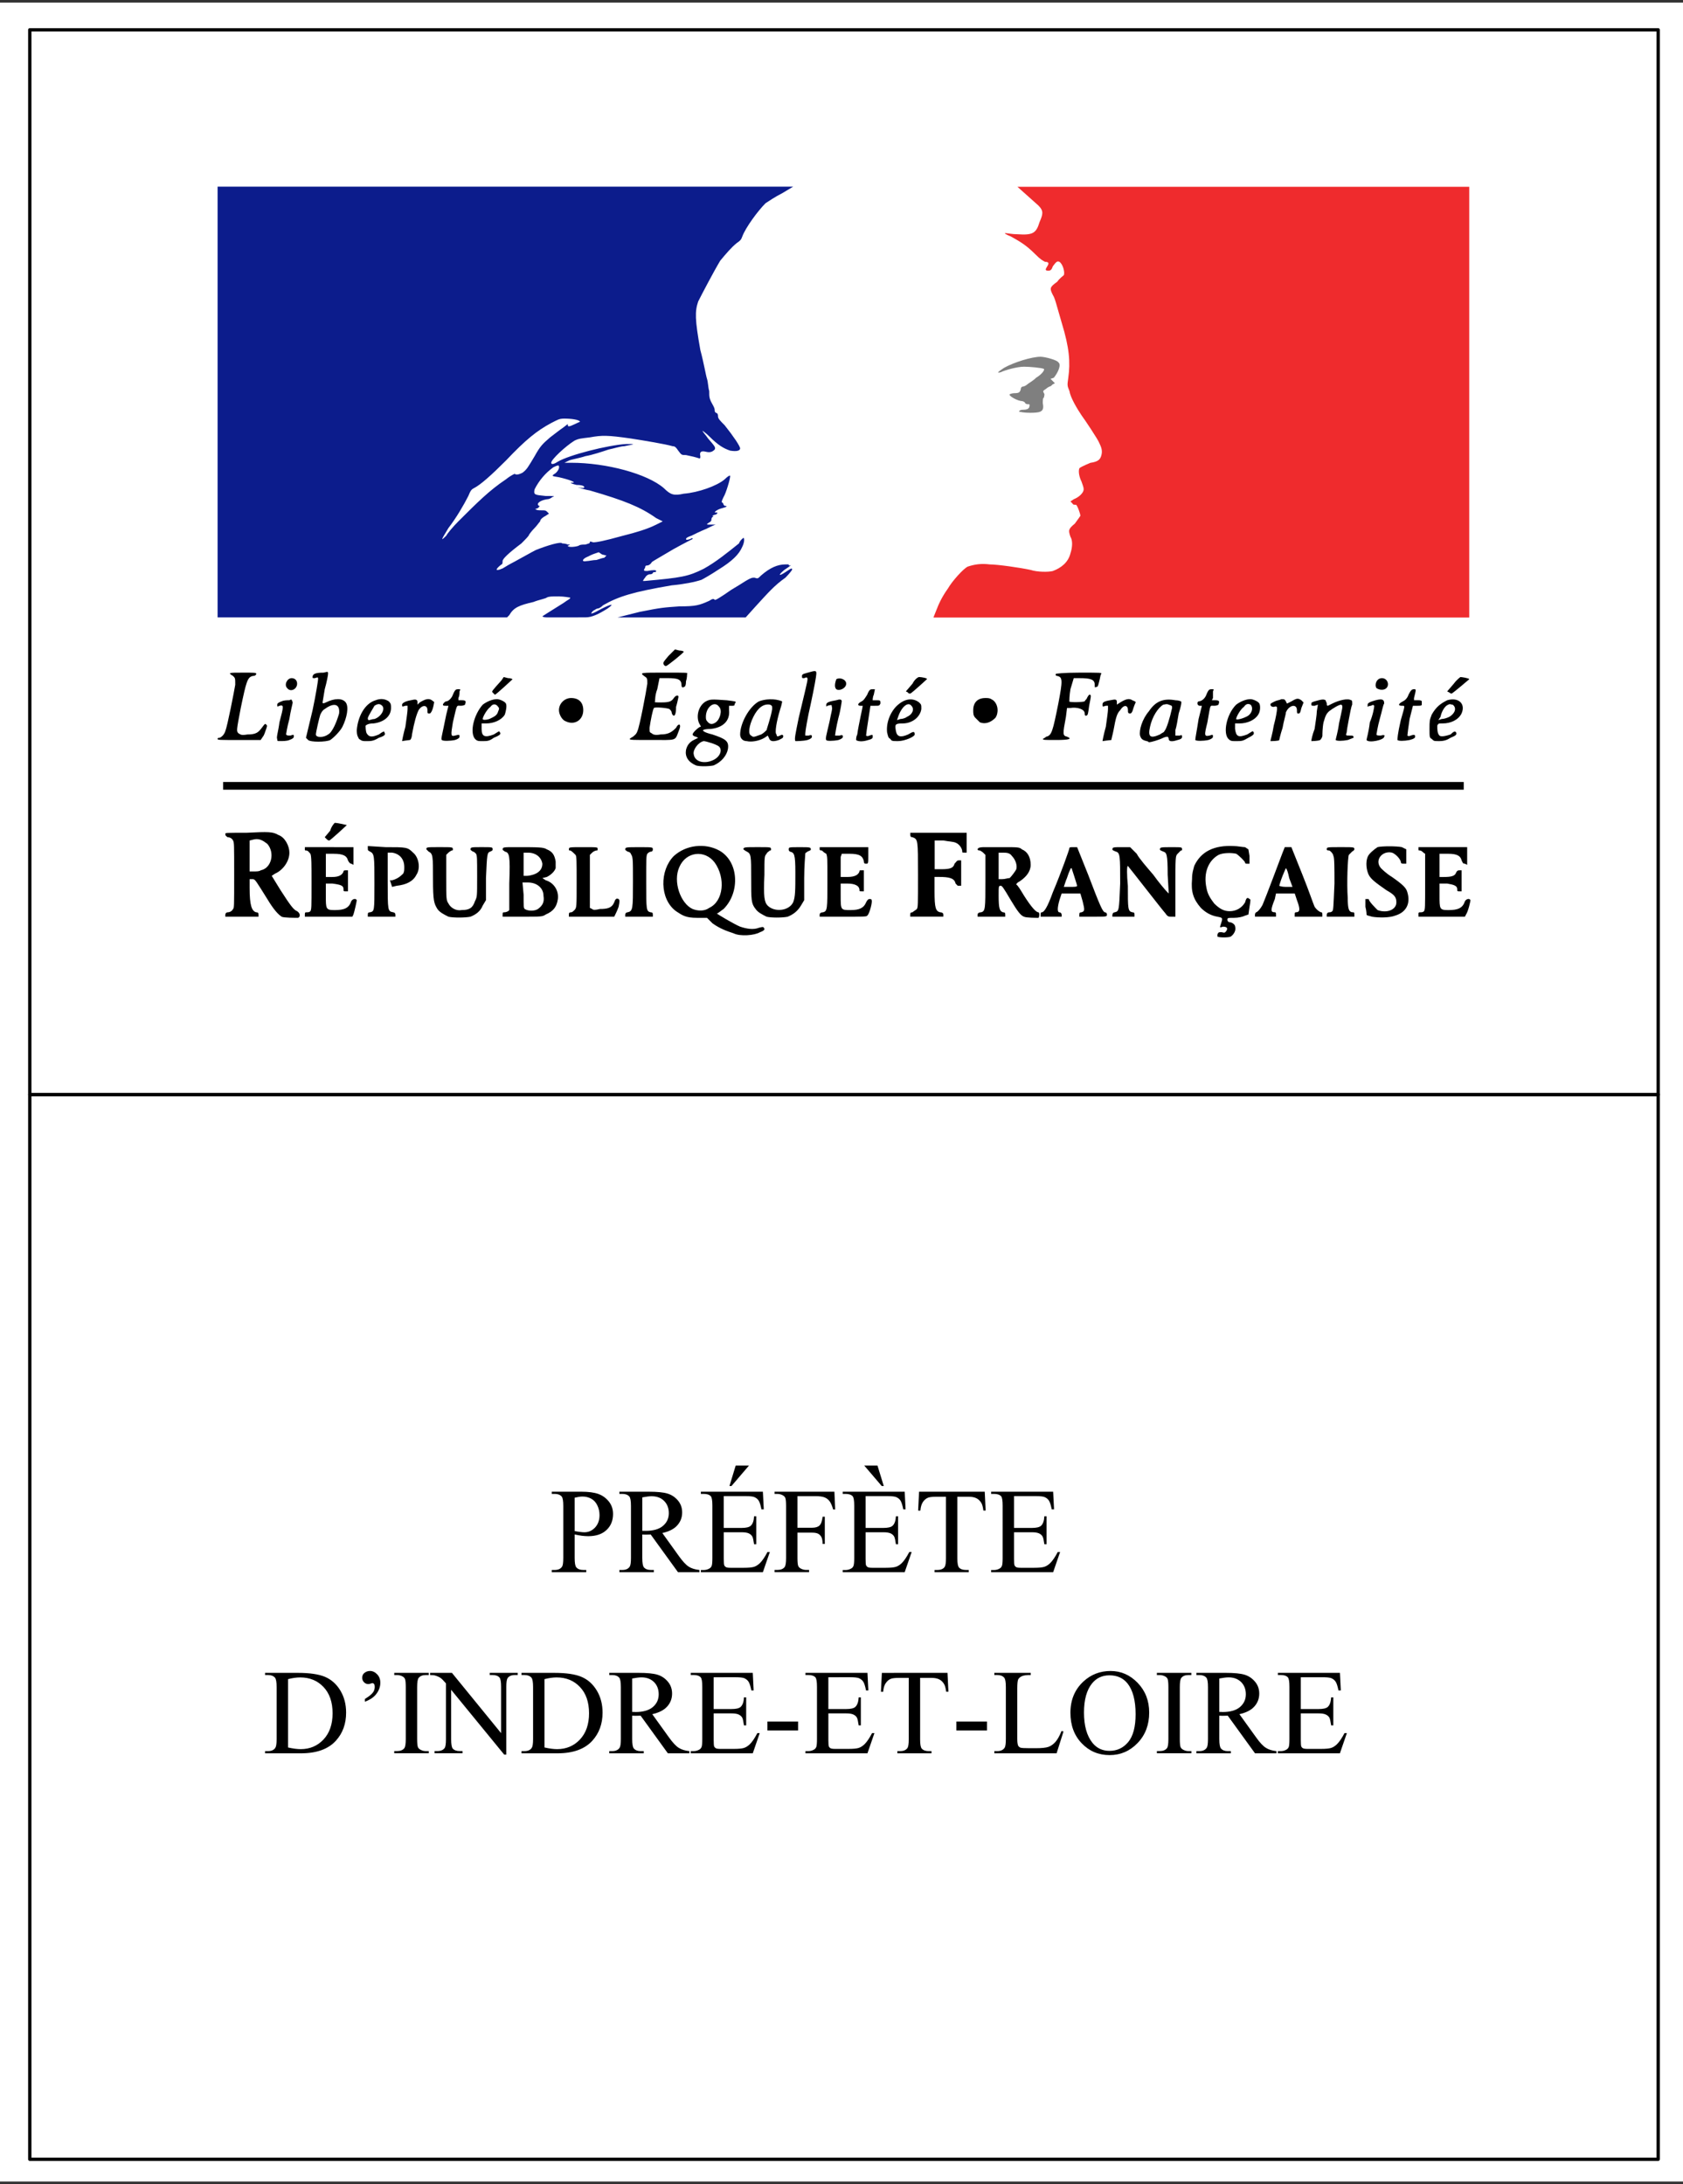 <?xml version="1.0" encoding="utf-8"?>
<!-- Generator: Adobe Illustrator 15.1.0, SVG Export Plug-In . SVG Version: 6.00 Build 0)  -->
<!DOCTYPE svg PUBLIC "-//W3C//DTD SVG 1.1//EN" "http://www.w3.org/Graphics/SVG/1.1/DTD/svg11.dtd">
<svg xmlns="http://www.w3.org/2000/svg" version="1.1" width="104" height="135"><rect width="100%" height="100%" fill="#333333" stroke="none"/><svg xmlns:xlink="http://www.w3.org/1999/xlink" version="1.1" id="Calque_1" x="0" y="0" width="104" height="135" viewBox="37.5 3 84.75 109.75" enable-background="new 37.5 3 84.75 109.75" xml:space="preserve">
<rect x="37.5" y="3" fill="#FFFFFF" width="84.75" height="109.75"/>
<g>
	<g>
		<g>
			<g>
				<g>
					<polygon fill="none" stroke="#000000" stroke-width="0.167" stroke-linejoin="round" stroke-miterlimit="10" points="       80,111.629 39,111.629 39,58 121,58 121,111.629      "/>
					<polygon fill="#FFFFFF" points="80,58 39,58 39,4.371 121,4.371 121,58      "/>
					<polygon fill="none" stroke="#000000" stroke-width="0.167" stroke-linejoin="round" stroke-miterlimit="10" points="80,58        39,58 39,4.371 121,4.371 121,58      "/>
					<path d="M70.932,36.359c-0.055-0.111-0.055-0.111,0.223-0.445l0.334-0.333l0.222,0.055c0.167,0,0.223,0.056,0.223,0.056       c0,0.055-0.834,0.723-0.89,0.723S70.988,36.415,70.932,36.359z M106.814,37.528c-0.111-0.167,0-0.501,0.276-0.501       c0.277,0,0.392,0.334,0.224,0.501C107.203,37.639,106.98,37.639,106.814,37.528z M79.611,37.583       c-0.111-0.111-0.056-0.333,0-0.5c0.167-0.111,0.5,0,0.5,0.223C80.111,37.529,79.777,37.694,79.611,37.583z M51.961,37.528       c-0.167-0.167,0-0.501,0.223-0.501c0.167,0,0.278,0.111,0.278,0.278C52.462,37.583,52.128,37.75,51.961,37.528z M110.486,37.75       l-0.111-0.056l0.334-0.389c0.166-0.223,0.334-0.334,0.334-0.334c0.055,0,0.443,0.056,0.443,0.111c0,0-0.777,0.667-0.889,0.723       C110.598,37.806,110.541,37.806,110.486,37.75z M83.227,37.75l-0.11-0.056l0.334-0.389c0.11-0.223,0.276-0.334,0.334-0.334       c0.11,0,0.444,0.056,0.389,0.111c0,0-0.723,0.667-0.834,0.723C83.338,37.806,83.227,37.806,83.227,37.75z M62.309,37.75       c-0.056-0.056-0.056-0.056,0.444-0.612l0.112-0.167l0.223,0.056c0.167,0,0.222,0.056,0.222,0.056s-0.834,0.779-0.89,0.779       C62.42,37.861,62.365,37.806,62.309,37.75z M86.843,39.252c-0.056-0.055-0.168-0.167-0.223-0.222       c-0.112-0.112-0.112-0.223-0.112-0.39c0-0.39,0.223-0.612,0.613-0.612c0.166,0,0.223,0,0.389,0.111       c0.278,0.222,0.278,0.667,0.111,0.89C87.398,39.252,87.121,39.363,86.843,39.252z M65.981,39.197       c-0.167-0.056-0.334-0.334-0.334-0.557c0-0.333,0.278-0.612,0.613-0.612c0.389,0,0.611,0.222,0.611,0.612       C66.871,39.141,66.426,39.419,65.981,39.197z M90.014,40.087c0,0,0.111-0.056,0.168-0.111c0.277-0.056,0.332-0.279,0.611-1.669       c0.223-1.168,0.223-1.335-0.057-1.391c-0.057,0-0.111-0.056-0.057-0.111c0,0,0.334-0.056,1.17-0.056       c1.111,0,1.111,0,1.111,0.056c-0.057,0.055-0.057,0.222-0.109,0.389c-0.058,0.223-0.058,0.278-0.168,0.278       c-0.056,0.056-0.056,0-0.056-0.111c0-0.278-0.224-0.334-0.778-0.334H91.57l-0.166,0.556c-0.055,0.334-0.055,0.557-0.055,0.612       c-0.058,0.055,0.61,0.055,0.776,0c0-0.056,0.11-0.111,0.11-0.167c0.058-0.111,0.111-0.167,0.111-0.167c0.111,0,0.111,0,0,0.557       c-0.055,0.389-0.055,0.5-0.166,0.5c-0.057,0-0.057-0.055-0.057-0.111c0-0.223-0.389-0.334-0.723-0.278h-0.168l-0.055,0.445       c-0.168,0.89-0.168,0.945,0.055,1.001c0.279,0.111,0.113,0.167-0.557,0.167C90.125,40.143,90.014,40.143,90.014,40.087z        M69.208,40.087c0,0,0.056-0.056,0.167-0.111c0.055-0.056,0.167-0.111,0.222-0.279c0.111-0.222,0.445-2.002,0.5-2.392       c0-0.278,0-0.278-0.167-0.39c-0.223-0.167-0.167-0.167,1.057-0.167c1.112,0,1.168,0,1.112,0.056c0,0.055,0,0.222-0.056,0.389       c0,0.223-0.056,0.278-0.111,0.278c-0.055,0.056-0.111,0-0.111-0.055c0-0.334-0.167-0.39-0.723-0.39H70.71l-0.112,0.556       c-0.111,0.278-0.111,0.557-0.111,0.612c-0.056,0.055,0,0.055,0.333,0.055c0.39,0,0.501-0.055,0.612-0.222       c0.111-0.167,0.278-0.167,0.222,0c0,0-0.055,0.278-0.11,0.445c0,0.334-0.056,0.445-0.111,0.445       c-0.056,0-0.111-0.111-0.111-0.167c0-0.055-0.055-0.111-0.111-0.167c-0.111-0.056-0.723-0.111-0.779-0.056       c-0.056,0.056-0.167,0.612-0.223,1.001c0,0.223,0,0.223,0.111,0.278c0.055,0.056,0.167,0.111,0.445,0.056       c0.39,0,0.557-0.111,0.779-0.334c0.056-0.111,0.11-0.167,0.167-0.167c0.056,0.056,0.056,0.112-0.056,0.39       c-0.166,0.445-0.11,0.39-1.334,0.39C69.375,40.143,69.208,40.143,69.208,40.087z M48.457,40.087       c0-0.056,0.056-0.056,0.111-0.056c0.111-0.056,0.223-0.167,0.278-0.334c0.111-0.278,0.445-2.002,0.5-2.336       c0-0.334,0-0.334-0.111-0.445c-0.278-0.167-0.222-0.167,0.501-0.167c0.556,0,0.667,0,0.667,0.056       c0,0.055-0.056,0.111-0.167,0.111c-0.278,0.056-0.333,0.278-0.612,1.613c-0.223,1.168-0.223,1.168-0.111,1.279       c0.111,0.056,0.111,0.111,0.445,0.056c0.445,0,0.556-0.111,0.724-0.334c0.167-0.223,0.167-0.223,0.222-0.167       c0.056,0.056,0.056,0.056,0,0.223c-0.055,0.167-0.111,0.333-0.167,0.39l-0.111,0.167H49.57       C48.512,40.143,48.457,40.143,48.457,40.087z M110.486,38.974c0.277-0.167,0.389-0.445,0.166-0.612       c-0.111,0-0.111-0.055-0.223,0c-0.166,0.056-0.334,0.334-0.39,0.612l-0.11,0.167l0.166-0.056       C110.209,39.085,110.375,39.03,110.486,38.974z M109.596,40.087c-0.111-0.056-0.111-0.111-0.111-0.501       c0-0.389,0-0.445,0.111-0.723c0.223-0.39,0.445-0.556,0.779-0.723c0.557-0.167,0.945,0.167,0.723,0.667       c-0.166,0.333-0.557,0.5-0.945,0.5c-0.223,0-0.223,0-0.278,0.111c0,0.167,0,0.389,0.11,0.5       c0.058,0.056,0.226,0.056,0.558-0.055c0.168-0.167,0.224-0.167,0.278-0.111c0.056,0.111,0,0.167-0.278,0.278       c-0.166,0.111-0.332,0.167-0.558,0.167C109.707,40.198,109.707,40.198,109.596,40.087z M107.871,40.143       c0-0.056,0-0.278,0.168-1.002c0.223-0.779,0.223-0.723,0.055-0.723c-0.223,0-0.168-0.111,0.055-0.223       c0.113-0.056,0.224-0.167,0.279-0.334c0.111-0.222,0.166-0.278,0.277-0.278s0.111,0,0,0.445v0.111h0.223       c0.168,0,0.168,0.056,0.168,0.056c0,0.055,0,0.111,0,0.167c0,0.056-0.111,0.056-0.223,0.056h-0.223l-0.168,0.667       c-0.056,0.39-0.111,0.779-0.111,0.834c0,0,0.057,0.056,0.168,0c0.166-0.055,0.223-0.055,0.223,0.056       c0,0.056-0.057,0.111-0.279,0.167C108.205,40.198,107.926,40.198,107.871,40.143z M106.314,40.143       c0-0.056,0.108-0.39,0.166-0.891c0.166-0.389,0.223-0.779,0.223-0.834c-0.057-0.056-0.057-0.056-0.166,0       c-0.113,0-0.168,0.055-0.168,0.055s0-0.055,0-0.111c0-0.055,0.055-0.111,0.223-0.167c0.5-0.167,0.611-0.111,0.611,0.111       c-0.055,0.055-0.111,0.39-0.223,0.778c-0.109,0.39-0.166,0.779-0.166,0.779c0,0.055,0.11,0.055,0.223,0.055       c0.166-0.055,0.223,0,0.166,0.056C107.203,40.143,106.424,40.309,106.314,40.143z M103.533,40.198       c0-0.055,0.055-0.333,0.166-0.612c0.055-0.389,0.111-0.723,0.111-0.89l0.055-0.334l-0.166,0.056c-0.111,0-0.166,0-0.166-0.056       c0-0.111,0-0.111,0.166-0.167c0.389-0.111,0.445-0.111,0.555-0.056c0,0.056,0.057,0.111,0.057,0.167       c0,0.055,0,0.111,0.058,0.111c0,0,0.108-0.056,0.223-0.111c0.334-0.167,0.777-0.278,0.945-0.167       c0.055,0,0.055,0.056,0.055,0.222c-0.055,0.111-0.11,0.445-0.166,0.723c-0.057,0.278-0.11,0.612-0.11,0.668       c-0.058,0.167-0.058,0.167,0.166,0.167c0.11,0,0.168,0,0.168,0.056c0.055,0.056,0,0.056-0.279,0.167       c-0.277,0.055-0.557,0.055-0.611,0c0-0.056,0.111-0.39,0.168-0.835c0.166-0.779,0.223-0.89,0.109-0.946       c-0.109,0-0.389,0.167-0.611,0.334c-0.111,0.111-0.168,0.167-0.277,0.556c-0.057,0.278-0.057,0.612-0.057,0.667       c0,0.112-0.111,0.223-0.111,0.223C103.865,40.198,103.533,40.198,103.533,40.198z M101.475,40.198       c0-0.055,0.109-0.39,0.166-0.779c0.111-0.389,0.166-0.779,0.166-0.834c0-0.111,0-0.167-0.166-0.111       c-0.111,0-0.166-0.055-0.166-0.111c0-0.055,0-0.055,0.221-0.167c0.111-0.056,0.224-0.056,0.334-0.111       c0.169,0,0.169,0,0.279,0.223c0,0,0.111-0.056,0.221-0.111c0.279-0.167,0.337-0.167,0.503-0.056l0.11,0.111l-0.11,0.278       c-0.056,0.223-0.056,0.278-0.166,0.278c-0.058,0-0.058-0.056-0.058-0.167c0-0.333-0.389-0.278-0.557,0.111       c0,0.111-0.111,0.445-0.166,0.779c-0.111,0.334-0.168,0.612-0.168,0.612C101.918,40.198,101.475,40.198,101.475,40.198z        M100.25,38.974c0.277-0.111,0.389-0.445,0.223-0.612c-0.111-0.055-0.223-0.055-0.334,0.111       c-0.166,0.111-0.39,0.501-0.39,0.612C99.749,39.141,100.027,39.085,100.25,38.974z M99.359,40.087       c-0.277-0.279-0.111-1.224,0.39-1.725c0.224-0.167,0.501-0.278,0.724-0.278c0.111,0,0.389,0.111,0.445,0.223       c0.055,0.111,0.055,0.39-0.057,0.556c-0.168,0.278-0.557,0.445-0.945,0.445h-0.223v0.278c0.056,0.39,0.166,0.445,0.611,0.278       c0.168-0.111,0.278-0.167,0.278-0.167c0.056,0.056,0.056,0.056,0.056,0.111c0,0.056-0.056,0.111-0.277,0.223       c-0.279,0.167-0.334,0.167-0.612,0.167C99.525,40.198,99.471,40.198,99.359,40.087z M97.691,40.143       c0-0.111,0.055-0.334,0.166-1.058l0.166-0.667h-0.109c-0.113,0-0.168-0.167-0.057-0.223c0.166,0,0.334-0.167,0.391-0.334       c0.109-0.278,0.166-0.278,0.277-0.278c0.109,0,0.109,0,0.056,0.111c0,0.111,0,0.223,0,0.334l-0.056,0.111h0.166       c0.223,0,0.223,0.056,0.168,0.222c0,0-0.057,0.056-0.225,0.056c-0.222,0-0.167-0.111-0.333,0.834       c-0.166,0.667-0.166,0.724,0.111,0.667c0.167-0.055,0.167-0.055,0.167,0.056c0,0.056-0.057,0.111-0.225,0.167       C98.08,40.198,97.746,40.198,97.691,40.143z M93.018,40.198c0,0,0.056-0.333,0.168-0.723c0.056-0.39,0.109-0.779,0.109-0.891       v-0.167h-0.109c-0.168,0.055-0.168,0.055-0.168-0.056c0-0.111,0.056-0.167,0.391-0.222c0.277-0.056,0.333-0.056,0.333,0.111       v0.111l0.168-0.111c0.276-0.167,0.444-0.222,0.61-0.111c0.111,0.056,0.168,0.056,0.168,0.111c0,0-0.057,0.111-0.111,0.278       c-0.057,0.223-0.112,0.278-0.167,0.278c-0.111,0-0.111-0.056-0.111-0.167c0-0.278-0.222-0.278-0.389,0       c-0.168,0.167-0.224,0.39-0.335,1.001c-0.055,0.278-0.11,0.445-0.11,0.501C93.407,40.143,93.018,40.198,93.018,40.198z        M83.17,38.974c0.279-0.111,0.391-0.39,0.225-0.556c-0.168-0.223-0.502,0.055-0.668,0.556l-0.057,0.167l0.168-0.056       C82.948,39.085,83.115,39.03,83.17,38.974z M82.336,40.087c-0.111-0.056-0.111-0.111-0.166-0.334       c-0.056-0.556,0.223-1.113,0.557-1.391c0.39-0.333,0.778-0.333,1.058-0.111c0.11,0.111,0.11,0.111,0.11,0.334       c-0.057,0.39-0.444,0.723-0.945,0.723c-0.391,0-0.391,0.056-0.334,0.389c0.056,0.279,0.224,0.334,0.611,0.167       c0.278-0.167,0.334-0.167,0.334,0c0,0.111-0.502,0.333-0.834,0.333C82.447,40.198,82.393,40.198,82.336,40.087z M80.611,40.143       c0-0.056,0-0.167,0.057-0.278c0.057-0.445,0.277-1.391,0.277-1.446c0,0-0.055,0-0.11,0c-0.167,0-0.167-0.111,0.056-0.223       c0.112-0.056,0.168-0.167,0.278-0.334c0.11-0.278,0.166-0.278,0.278-0.278h0.111l-0.057,0.278       c-0.057,0.111-0.057,0.278-0.057,0.278s0.057,0,0.168,0c0.223,0,0.223,0,0.223,0.167c-0.057,0.111-0.057,0.111-0.277,0.111       h-0.225l-0.111,0.723c-0.055,0.334-0.109,0.724-0.109,0.779c0,0,0.056,0.056,0.166,0c0.168-0.055,0.168-0.055,0.168,0.056       c0,0.056,0,0.111-0.225,0.167C80.891,40.254,80.667,40.198,80.611,40.143z M79.109,40.143c-0.055-0.056,0-0.223,0.167-0.946       c0.056-0.334,0.167-0.668,0.111-0.724c0-0.111,0-0.111-0.223-0.055c-0.056,0.055-0.056,0.055-0.056-0.056       c0-0.111,0.167-0.167,0.501-0.222c0.167-0.056,0.278-0.056,0.278,0.056c0,0-0.056,0.445-0.167,0.834       c-0.11,0.445-0.167,0.834-0.167,0.89c0.056,0,0.111,0,0.223,0c0.167-0.055,0.167,0,0.167,0.056s-0.056,0.111-0.223,0.167       C79.443,40.198,79.109,40.198,79.109,40.143z M77.552,40.198c-0.056-0.111,0-0.333,0.167-1.168       c0.279-1.168,0.445-1.836,0.445-1.947s-0.056-0.111-0.167-0.056c-0.112,0-0.112,0-0.112-0.111s0.112-0.111,0.501-0.223       c0.222-0.055,0.222,0,0.222,0.112c0,0.111-0.111,0.723-0.278,1.502c-0.167,0.723-0.278,1.39-0.278,1.501v0.111h0.167       c0.167-0.055,0.167,0,0.167,0.056s-0.056,0.111-0.223,0.167C77.941,40.198,77.607,40.198,77.552,40.198z M62.142,39.085       c0.223-0.111,0.39-0.167,0.445-0.389c0.056-0.112,0.056-0.167,0-0.223c-0.111-0.167-0.278-0.167-0.39,0       c-0.167,0.111-0.389,0.501-0.389,0.612C61.809,39.141,61.975,39.141,62.142,39.085z M61.419,40.087       c-0.278-0.334-0.056-1.224,0.39-1.725c0.222-0.167,0.5-0.278,0.723-0.278c0.111,0,0.389,0.111,0.445,0.223       c0.056,0.112,0,0.39-0.056,0.556c-0.167,0.278-0.556,0.445-0.946,0.445h-0.223v0.278c0,0.39,0.167,0.445,0.612,0.278       c0.167-0.111,0.278-0.167,0.278-0.167c0,0.056,0.055,0.056,0.055,0.111c0,0.056-0.055,0.111-0.333,0.223       c-0.223,0.167-0.334,0.167-0.556,0.167C61.585,40.198,61.53,40.198,61.419,40.087z M59.75,40.143       c-0.056-0.056,0-0.167,0.222-1.28l0.111-0.445h-0.111c-0.11,0-0.167,0-0.167-0.056c0-0.055,0.111-0.167,0.167-0.167       c0.111,0,0.278-0.167,0.334-0.334c0.112-0.278,0.167-0.278,0.278-0.278s0.111,0,0.056,0.111c0,0.111,0,0.223-0.056,0.334v0.111       h0.167c0.222,0,0.222,0.056,0.167,0.222c0,0-0.056,0.056-0.222,0.056c-0.223,0-0.167-0.111-0.39,0.834       c-0.111,0.667-0.111,0.724,0.112,0.667c0.222-0.055,0.222-0.055,0.222,0.056c0,0.056-0.056,0.111-0.222,0.167       C60.14,40.198,59.805,40.198,59.75,40.143z M57.747,40.198c0,0,0.056-0.333,0.167-0.723c0.055-0.39,0.11-0.779,0.11-0.891       v-0.167h-0.11c-0.167,0.055-0.167,0.055-0.167-0.056c0-0.055,0.111-0.167,0.445-0.222c0.223-0.056,0.333-0.056,0.333,0.111       v0.111l0.111-0.111c0.278-0.167,0.445-0.222,0.612-0.111c0.056,0.056,0.167,0.111,0.111,0.111       c-0.055,0.39-0.167,0.557-0.223,0.557c-0.111,0-0.111,0-0.111-0.167c0-0.278-0.278-0.278-0.446,0       c-0.11,0.223-0.222,0.612-0.333,1.224c0,0.111-0.055,0.278-0.111,0.278C58.081,40.143,57.747,40.198,57.747,40.198z        M56.356,39.085c0.334-0.111,0.557-0.5,0.39-0.667c-0.111-0.111-0.222-0.111-0.39,0c-0.055,0.111-0.278,0.445-0.333,0.612       c0,0.055,0,0.111,0.055,0.111C56.134,39.141,56.245,39.085,56.356,39.085z M55.578,40.087       c-0.056-0.111-0.112-0.167-0.112-0.445c0.056-0.667,0.39-1.335,0.946-1.502c0.278-0.111,0.5-0.056,0.667,0.056       c0.111,0.111,0.111,0.167,0.111,0.333c0,0.445-0.389,0.723-0.89,0.779c-0.223,0-0.333,0.056-0.39,0.111       c0,0.056,0,0.278,0.056,0.389c0.11,0.167,0.222,0.223,0.612,0.056c0.222-0.167,0.278-0.167,0.278-0.111       c0.056,0.111,0.056,0.167-0.278,0.278c-0.278,0.167-0.39,0.167-0.612,0.167C55.744,40.198,55.744,40.198,55.578,40.087z        M54.02,39.864c0.223-0.111,0.445-0.667,0.556-1.057c0.056-0.5-0.278-0.557-0.724-0.223c-0.11,0.056-0.167,0.167-0.222,0.278       c-0.056,0.167-0.223,0.89-0.223,1.001C53.408,40.031,53.797,40.031,54.02,39.864z M53.018,40.143l-0.111-0.111l0.333-1.391       c0.167-0.779,0.278-1.502,0.278-1.558c0-0.111,0-0.111-0.167-0.056c-0.111,0-0.111,0-0.111-0.056       c0-0.167,0.167-0.222,0.557-0.222c0.223-0.056,0.223-0.056,0.223,0.056c0,0.055-0.056,0.389-0.167,0.778       c-0.055,0.334-0.11,0.667-0.11,0.667c0,0.056,0.055,0.056,0.167,0c0.445-0.222,0.834-0.222,1.001,0       c0.167,0.223,0.055,0.779-0.167,1.225c-0.111,0.222-0.445,0.556-0.612,0.667C53.909,40.254,53.129,40.254,53.018,40.143z        M51.46,40.087c-0.055-0.056,0.056-0.39,0.112-0.835c0.223-0.834,0.223-0.89,0-0.834c-0.112,0.055-0.112,0.055-0.112-0.056       c0-0.055,0.056-0.111,0.223-0.167c0.111-0.056,0.278-0.056,0.389-0.056c0.111-0.056,0.111-0.056,0.167,0.111       c0,0.056-0.111,0.446-0.167,0.834c-0.111,0.39-0.167,0.779-0.167,0.779c0.056,0.055,0.056,0.055,0.223,0.055       c0.167-0.055,0.167-0.055,0.167,0.056c0,0.056-0.056,0.111-0.223,0.167c-0.111,0.055-0.334,0.055-0.445,0.055       C51.46,40.198,51.46,40.198,51.46,40.087z M95.91,39.864c0.055-0.056,0.223-0.111,0.223-0.167       c0.111-0.111,0.277-0.667,0.389-1.168c0-0.111,0-0.111-0.166-0.167c-0.11-0.055-0.223,0-0.277,0       c-0.278,0.167-0.557,0.612-0.667,1.113C95.299,39.976,95.41,40.087,95.91,39.864z M95.242,40.198       c-0.223-0.055-0.277-0.111-0.333-0.278c-0.056-0.278,0.11-0.834,0.444-1.223c0.334-0.501,0.724-0.668,1.336-0.557       c0.166,0,0.276,0.056,0.276,0.056c0.058,0,0,0.278-0.11,0.612c-0.056,0.333-0.109,0.668-0.166,0.834v0.278h0.223       c0.111-0.055,0.111,0,0.111,0.056s0,0.111-0.224,0.167c-0.334,0.111-0.444,0.055-0.444-0.056c0-0.056-0.057-0.111-0.057-0.111       s-0.109,0-0.223,0.056c-0.223,0.111-0.611,0.223-0.725,0.223C95.354,40.254,95.299,40.198,95.242,40.198z M75.827,39.864       c0.112-0.056,0.223-0.167,0.278-0.223c0-0.056,0.223-0.667,0.278-1.057c0-0.167,0-0.167-0.111-0.223       c-0.333-0.055-0.612,0.167-0.834,0.612c-0.223,0.445-0.278,0.89-0.111,0.945C75.438,40.031,75.494,39.976,75.827,39.864z        M75.104,40.198c-0.222,0-0.333-0.167-0.333-0.333c0-0.557,0.445-1.391,0.946-1.669c0.278-0.111,0.778-0.167,1.168,0       c0,0,0,0.111-0.111,0.445c-0.167,0.557-0.278,1.168-0.167,1.224c0,0.111,0.055,0.111,0.167,0.055       c0.111-0.055,0.111-0.055,0.167,0c0,0.112,0,0.112-0.222,0.223c-0.334,0.111-0.445,0.055-0.501-0.111l-0.055-0.112       l-0.167,0.112C75.716,40.198,75.327,40.254,75.104,40.198z M73.546,39.252c0.223-0.167,0.334-0.612,0.167-0.779       c-0.222-0.333-0.668,0-0.668,0.501c0,0.111,0,0.167,0.112,0.278C73.269,39.363,73.38,39.363,73.546,39.252z M73.435,41.144       c0.334-0.167,0.445-0.5,0.278-0.668c-0.112-0.111-0.668-0.278-0.778-0.278c-0.278,0.056-0.557,0.445-0.501,0.667       C72.49,41.255,72.99,41.366,73.435,41.144z M72.545,41.422c-0.39-0.167-0.557-0.445-0.501-0.779       c0.056-0.223,0.167-0.389,0.389-0.5l0.223-0.111l-0.111-0.056c-0.056,0-0.167-0.056-0.167-0.111       c0-0.111,0.333-0.389,0.389-0.389s0-0.056-0.056-0.167c-0.167-0.333-0.055-0.89,0.333-1.112       c0.223-0.111,0.278-0.111,1.058-0.056c0.445,0.056,0.445,0.056,0.445,0.111c-0.056,0.056-0.056,0.111-0.056,0.111       c0,0.056-0.056,0.056-0.167,0.056h-0.111v0.222c0.055,0.557-0.334,0.89-0.946,0.946c-0.279,0-0.445,0.056-0.333,0.111       c0.055,0.056,0.222,0.111,0.445,0.167c0.667,0.223,0.834,0.333,0.778,0.723c-0.055,0.334-0.333,0.668-0.723,0.835       C73.157,41.478,72.712,41.478,72.545,41.422z M48.735,42.256h62.474v0.389H48.735V42.256z M53.964,45.149l-0.111-0.111       l0.278-0.333c0.056-0.223,0.223-0.389,0.223-0.389c0.167,0,0.611,0.111,0.611,0.111c-0.055,0.056-0.834,0.779-0.89,0.779       C54.076,45.205,54.02,45.205,53.964,45.149z M108.928,48.932c0-0.055,0-0.111,0.057-0.111c0.111,0,0.166,0,0.224-0.056       c0.056-0.111,0.056-0.167,0.056-1.446c0-0.89,0-1.335,0-1.446c-0.111-0.056-0.166-0.167-0.277-0.167       c-0.057,0-0.057,0-0.057-0.056v-0.111h1.225h1.225v0.389v0.501l-0.113-0.056c-0.111,0-0.111-0.056-0.166-0.167       c-0.055-0.223-0.223-0.333-0.668-0.333h-0.445v0.612v0.557h0.226c0.39,0,0.556-0.056,0.611-0.223       c0.055-0.112,0.11-0.112,0.166-0.112h0.11v0.501v0.556h-0.11c-0.111,0-0.111,0-0.111-0.111c0-0.167-0.166-0.223-0.5-0.279       h-0.392v0.612c0,0.668,0,0.724,0.445,0.724c0.502,0,0.723-0.111,0.834-0.445c0.058-0.111,0.224-0.167,0.279-0.056       c0,0.056-0.111,0.556-0.223,0.723l-0.057,0.111h-1.168h-1.168v-0.111H108.928z M104.311,48.932       c0-0.055,0.058-0.111,0.111-0.111c0.055,0,0.111,0,0.168-0.056c0.055-0.056,0.055-0.167,0.109-1.391       c0-0.723,0-1.335-0.055-1.391c0-0.111-0.168-0.278-0.224-0.278c-0.055,0-0.11,0-0.11-0.056c0-0.111,0-0.111,0.723-0.111       c0.668,0,0.668,0,0.668,0.111c0,0,0,0.056-0.111,0.111c-0.055,0.055-0.111,0.111-0.166,0.167       c-0.057,0.111-0.111,1.446-0.057,2.17c0,0.5,0.057,0.612,0.111,0.667c0.057,0.056,0.11,0.056,0.168,0.056       c0.055,0,0.055,0.056,0.055,0.111v0.111h-0.668h-0.723V48.932L104.311,48.932z M102.42,47.096       c-0.057-0.278-0.111-0.445-0.168-0.501c0,0-0.055,0.111-0.166,0.39c-0.111,0.278-0.168,0.501-0.168,0.501       s0.111,0.055,0.334,0.055h0.334L102.42,47.096z M100.693,48.932c0-0.055,0.058-0.111,0.058-0.111       c0.056,0,0.222-0.167,0.333-0.39c0.168-0.39,0.834-2.169,1.002-2.615l0.111-0.278h0.166h0.166l0.557,1.391       c0.336,0.834,0.557,1.501,0.613,1.613c0.111,0.167,0.277,0.278,0.334,0.278c0.055,0,0.055,0.056,0.055,0.111v0.111h-0.723       h-0.668v-0.111c0-0.055,0-0.111,0.057-0.111c0.223,0,0.223-0.167,0.055-0.612l-0.11-0.334h-0.445h-0.5l-0.058,0.278       c-0.221,0.556-0.221,0.667,0,0.667c0.058,0,0.058,0.056,0.058,0.111v0.111h-0.5h-0.558v-0.109H100.693z M93.52,48.932       c0-0.055,0.055-0.111,0.109-0.111c0.223-0.056,0.223-0.056,0.279-1.447c0-1.391,0-1.558-0.223-1.613       c-0.112-0.056-0.168-0.056-0.168-0.111c0-0.111,0.056-0.111,0.502-0.111h0.389l0.334,0.334c0.111,0.222,0.5,0.667,0.834,1.057       c0.277,0.389,0.613,0.778,0.668,0.834l0.111,0.111L96.3,46.93c0-1.057-0.056-1.113-0.223-1.168       c-0.112-0.056-0.167-0.056-0.167-0.111c0-0.111,0.055-0.111,0.611-0.111c0.502,0,0.502,0,0.502,0.111       c0,0.056,0,0.056-0.058,0.056c-0.055,0.056-0.11,0.111-0.166,0.167c-0.11,0.111-0.11,0.167-0.11,1.668v1.502h-0.168       c-0.166,0-0.223,0-0.332-0.167c-0.112-0.112-1.836-2.337-1.894-2.393c-0.055,0-0.055,0.445,0,1.001       c0,1.168,0,1.279,0.224,1.335c0.11,0,0.11,0.056,0.11,0.111v0.111h-0.556h-0.557v-0.11H93.52z M91.738,47.486       c0-0.056-0.277-0.891-0.277-0.891c-0.057,0-0.057,0.056-0.111,0.167c-0.057,0.111-0.111,0.334-0.168,0.445L91.07,47.54h0.334       C91.57,47.541,91.738,47.541,91.738,47.486z M89.902,48.932c0-0.055,0-0.111,0.057-0.111c0.109,0,0.277-0.223,0.555-1.001       c0.445-1.057,0.836-2.169,0.836-2.225c0-0.056,0.055-0.056,0.223-0.056h0.167l0.557,1.391c0.611,1.613,0.724,1.835,0.834,1.891       c0.111,0,0.111,0.111,0.111,0.111c0,0.111,0,0.111-0.724,0.111H91.85v-0.111c0-0.055,0-0.111,0.111-0.111       c0.166-0.056,0.166-0.111,0.057-0.556l-0.113-0.39h-0.5H90.96l-0.11,0.334c-0.111,0.389-0.111,0.612,0,0.612       c0.055,0,0.11,0.056,0.11,0.111v0.111h-0.558h-0.5V48.932L89.902,48.932z M83.338,48.932c0-0.055,0-0.111,0.111-0.111       c0.056-0.056,0.166-0.111,0.223-0.167c0.055-0.111,0.055-0.167,0.055-1.724c0-1.781,0-1.781-0.276-1.892       c-0.111,0-0.111-0.055-0.111-0.167v-0.056h1.392h1.445v0.5v0.5h-0.111c-0.11,0-0.11,0-0.11-0.055       c0-0.167-0.167-0.39-0.333-0.445c-0.111-0.056-0.334-0.056-0.613-0.111h-0.443v0.723v0.723h0.332       c0.445,0,0.613-0.056,0.668-0.278c0.111-0.111,0.111-0.167,0.224-0.167h0.11v0.612v0.667H85.73       c-0.058-0.056-0.058-0.056-0.111-0.112c-0.057-0.278-0.334-0.333-0.835-0.333h-0.224v0.723c0,0.834,0.057,1.001,0.278,1.057       c0.111,0,0.166,0.056,0.166,0.111v0.111h-0.834h-0.834L83.338,48.932L83.338,48.932z M78.776,48.932       c0-0.055,0.056-0.111,0.167-0.111c0.222-0.056,0.222-0.167,0.222-1.558c0-1.224,0-1.224-0.056-1.39       c-0.111-0.056-0.167-0.111-0.222-0.167c-0.056,0-0.111,0-0.111-0.056v-0.111H80h1.223v0.389c0,0.445,0,0.445-0.109,0.445       c-0.057,0-0.11,0-0.11-0.111c-0.058-0.279-0.224-0.39-0.725-0.39h-0.389l-0.056,0.167c0,0.167,0,0.445,0,0.612v0.39h0.334       c0.39,0,0.556-0.111,0.612-0.279c0-0.056,0-0.056,0.111-0.056h0.111v0.501v0.556h-0.111c-0.111,0-0.111,0-0.111-0.056       c0-0.222-0.223-0.334-0.612-0.334h-0.334v0.612c0,0.724,0,0.724,0.501,0.724c0.445,0,0.668-0.111,0.779-0.39       c0.056-0.111,0.109-0.167,0.166-0.167c0.056,0,0.111,0,0.111,0.056c0.057,0.056-0.111,0.723-0.223,0.779       c0,0.056-0.223,0.056-1.224,0.056h-1.168V48.932z M68.984,48.932c0-0.055,0.056-0.111,0.112-0.111       c0.278-0.056,0.278-0.167,0.278-1.558c0-1.168,0-1.224-0.111-1.39c0-0.056-0.112-0.111-0.167-0.111       c-0.056-0.056-0.112-0.056-0.112-0.111c0-0.111,0.056-0.111,0.723-0.111s0.667,0,0.667,0.111c0,0.056,0,0.056-0.055,0.111       c-0.111,0-0.167,0.055-0.223,0.111c-0.055,0.111-0.055,0.222-0.055,1.39c0,1.447,0,1.502,0.222,1.558       c0.111,0,0.111,0.056,0.111,0.111v0.111h-0.667h-0.723V48.932z M66.147,48.932c0-0.055,0-0.111,0.112-0.111       c0.055,0,0.111-0.056,0.167-0.111c0.112-0.111,0.112-0.167,0.112-1.391c0-1.057,0-1.335-0.057-1.391       c-0.111-0.111-0.222-0.222-0.278-0.222c-0.055,0-0.055,0-0.055-0.056c0-0.111,0-0.111,0.723-0.111c0.779,0,0.723,0,0.723,0.111       c0,0.056,0,0.056-0.055,0.056c-0.056,0-0.167,0.056-0.223,0.111l-0.112,0.111v1.335v1.335l0.112,0.056       c0.056,0.056,0.167,0.056,0.389,0c0.39,0,0.612-0.056,0.723-0.334c0.056-0.167,0.111-0.222,0.223-0.167       c0.056,0.056,0.056,0.111,0,0.389c-0.056,0.167-0.167,0.39-0.167,0.39l-0.056,0.111H67.26h-1.113V48.932z M64.479,46.874       c0.222-0.111,0.333-0.278,0.333-0.5c-0.055-0.334-0.333-0.557-0.723-0.557h-0.222v0.612v0.556h0.167       C64.145,46.985,64.367,46.93,64.479,46.874z M64.59,48.654c0.222-0.167,0.333-0.334,0.278-0.668       c0-0.389-0.334-0.667-0.779-0.667h-0.278l0.056,0.612c0,0.612,0,0.667,0.056,0.723C64.089,48.765,64.423,48.765,64.59,48.654z        M62.81,48.932c0-0.055,0-0.111,0.056-0.111c0.056,0,0.111,0,0.223-0.056l0.056-0.056v-1.335c0.056-1.446,0-1.558-0.223-1.613       c-0.056-0.056-0.111-0.056-0.111-0.111c0-0.111,0.056-0.111,0.612-0.111c1.224,0,1.447,0,1.613,0.111       c0.278,0.111,0.39,0.278,0.445,0.612c0,0.111,0,0.222,0,0.333c-0.056,0.167-0.223,0.334-0.445,0.446l-0.223,0.055l0.167,0.111       c0.39,0.111,0.667,0.5,0.612,0.946c-0.056,0.389-0.223,0.612-0.612,0.779c-0.167,0.111-0.222,0.111-1.168,0.111H62.81V48.932z        M56.022,48.932c0-0.055,0-0.111,0.111-0.111c0.222-0.056,0.222-0.056,0.222-1.447s0-1.501-0.222-1.613       c-0.111-0.056-0.111-0.056-0.111-0.167v-0.111l0.89,0.056c1.057,0,1.112,0,1.391,0.278c0.278,0.223,0.39,0.779,0.167,1.113       c-0.167,0.333-0.501,0.5-1.002,0.556l-0.222,0.055l-0.056-0.167l-0.055-0.167h0.111c0.222-0.056,0.39-0.167,0.557-0.334       c0.055-0.111,0.055-0.167,0.055-0.333c0-0.389-0.222-0.667-0.612-0.724h-0.223v1.391c0,1.558,0,1.558,0.278,1.613       c0.056,0,0.111,0.056,0.111,0.111v0.111H56.69h-0.667L56.022,48.932L56.022,48.932z M52.852,48.932       c0-0.055,0-0.111,0.056-0.111c0.111,0,0.167,0,0.222-0.056c0.057-0.111,0.057-0.167,0.057-1.446c0-0.89,0-1.335-0.057-1.446       c-0.055-0.056-0.111-0.167-0.222-0.167c-0.056,0-0.056,0-0.056-0.056v-0.111h1.224H55.3v0.389v0.501l-0.111-0.056       c-0.056,0-0.111-0.056-0.167-0.167c-0.056-0.223-0.223-0.333-0.723-0.333h-0.39v0.612v0.557h0.334       c0.333,0,0.5-0.111,0.556-0.279c0-0.056,0.056-0.056,0.112-0.056h0.111v0.501v0.556H54.91c-0.112,0-0.112,0-0.112-0.111       c0-0.167-0.111-0.223-0.556-0.279h-0.334v0.612c0,0.668,0,0.724,0.445,0.724c0.5,0,0.723-0.111,0.834-0.445       c0.056-0.111,0.223-0.167,0.278-0.056c0,0.056-0.111,0.556-0.167,0.723l-0.056,0.111H54.02h-1.168V48.932z M106.592,49.043       c-0.168-0.056-0.277-0.056-0.277-0.111c0,0,0-0.167-0.057-0.39v-0.389h0.057c0.109,0,0.109,0,0.109,0       c0,0.111,0.334,0.445,0.447,0.556c0.443,0.167,0.945,0,0.945-0.39c0-0.278-0.111-0.389-0.502-0.612       c-0.558-0.389-0.777-0.556-0.892-0.778c-0.108-0.223-0.166-0.612-0.055-0.891c0.055-0.167,0.334-0.389,0.502-0.5       c0.221-0.056,0.944-0.056,1.223,0l0.224,0.111v0.333v0.39h-0.111c-0.111,0-0.166,0-0.166-0.111       c-0.057-0.167-0.279-0.39-0.445-0.446c-0.502-0.111-0.891,0.39-0.557,0.779c0.055,0.056,0.277,0.278,0.557,0.446       c0.555,0.389,0.723,0.556,0.777,0.778c0.168,0.557-0.055,1.001-0.611,1.168C107.482,49.099,106.926,49.099,106.592,49.043z        M88.344,47.096c0.112-0.111,0.278-0.334,0.334-0.445c0.057-0.222-0.056-0.5-0.222-0.667c-0.112-0.167-0.278-0.167-0.501-0.167       h-0.167v0.668v0.667h0.167C88.121,47.152,88.234,47.096,88.344,47.096z M89.068,49.043c-0.168-0.056-0.334-0.278-0.668-0.834       c-0.392-0.668-0.445-0.723-0.502-0.723c-0.11,0-0.11,0-0.11,0.5c0,0.668,0.056,0.779,0.222,0.835       c0.111,0,0.111,0.056,0.111,0.111v0.111h-0.666H86.73v-0.111c0-0.055,0.057-0.111,0.168-0.111       c0.223-0.056,0.223-0.167,0.223-1.613v-1.28l-0.111-0.111c-0.057-0.055-0.167-0.111-0.167-0.111c-0.056,0-0.112,0-0.112-0.056       s0.058-0.111,0.336-0.111c0.166,0,0.611,0,1,0c0.668,0,0.779,0,0.892,0.111c0.276,0.111,0.442,0.389,0.442,0.779       c0,0.333-0.223,0.612-0.555,0.834c-0.111,0.056-0.168,0.111-0.168,0.167c0.057,0,0.223,0.278,0.391,0.556       c0.39,0.612,0.611,0.835,0.724,0.835c0.056,0,0.056,0.223,0,0.278C89.68,49.099,89.178,49.099,89.068,49.043z M76.105,49.043       c-0.223-0.111-0.445-0.223-0.557-0.39c-0.222-0.278-0.222-0.445-0.222-1.558c0-1.113,0-1.224-0.223-1.335       c-0.111-0.056-0.167-0.111-0.167-0.111c0-0.111,0.056-0.111,0.723-0.111c0.668,0,0.668,0,0.668,0.111       c0,0.056,0,0.056-0.056,0.056c-0.056,0.056-0.167,0.111-0.167,0.167c-0.111,0.111-0.111,0.167-0.111,1.057       c-0.056,1.112,0,1.39,0.167,1.558c0.333,0.333,1.057,0.278,1.279-0.167c0.112-0.278,0.112-0.612,0.112-1.501       c0-0.946-0.056-1.002-0.278-1.057c-0.056-0.056-0.056-0.056-0.056-0.111c0-0.111,0-0.111,0.556-0.111       c0.501,0,0.557,0,0.557,0.111c0,0.056-0.055,0.056-0.167,0.111c-0.056,0.055-0.112,0.055-0.112,0.111       c0,0.055-0.055,0.612-0.055,1.224v1.113l-0.167,0.278c-0.167,0.278-0.39,0.445-0.668,0.556       C76.884,49.099,76.328,49.099,76.105,49.043z M60.083,49.043c-0.222-0.111-0.445-0.223-0.557-0.39       c-0.167-0.278-0.222-0.389-0.222-1.502c0-1.168,0-1.279-0.223-1.391c-0.056-0.056-0.111-0.111-0.111-0.111       c0-0.111,0-0.111,0.667-0.111s0.667,0,0.667,0.111c0,0.056,0,0.056-0.056,0.056c0,0-0.111,0.056-0.167,0.111l-0.111,0.111       v1.113c0,1.112,0,1.168,0.111,1.335c0.111,0.222,0.39,0.389,0.668,0.333c0.39,0,0.556-0.111,0.667-0.445       c0.111-0.223,0.111-0.223,0.111-1.224c0-0.946,0-1.058-0.056-1.168c-0.055-0.056-0.111-0.111-0.167-0.111       c-0.056-0.056-0.111-0.056-0.111-0.111c0-0.111,0.056-0.111,0.556-0.111c0.557,0,0.557,0,0.557,0.111       c0,0.056,0,0.056-0.112,0.111c-0.167,0.055-0.167,0.111-0.222,1.335v1.113l-0.167,0.278c-0.111,0.278-0.334,0.445-0.612,0.556       C60.918,49.099,60.306,49.099,60.083,49.043z M50.626,46.707c0.556-0.111,0.724-0.89,0.334-1.335       c-0.223-0.167-0.39-0.278-0.668-0.223l-0.223,0.056v0.779v0.779h0.223C50.404,46.762,50.571,46.762,50.626,46.707z        M51.684,49.043c-0.167-0.111-0.39-0.334-0.723-0.89c-0.557-0.891-0.612-1.001-0.724-1.001H50.07v0.445       c0,0.89,0.112,1.168,0.334,1.224c0.111,0,0.111,0.056,0.111,0.111v0.111h-0.778h-0.89v-0.111c0-0.055,0.056-0.111,0.111-0.111       c0.111,0,0.223-0.056,0.278-0.167c0.056-0.056,0.056-0.111,0.056-1.724c0-1.558,0-1.614-0.056-1.725       c-0.055-0.111-0.167-0.167-0.278-0.167c-0.055-0.055-0.111-0.055-0.111-0.167c0-0.056,0-0.056,1.057-0.056       c1.112-0.056,1.335-0.056,1.613,0.111c0.333,0.111,0.556,0.557,0.556,0.89c0,0.446-0.334,0.89-0.723,1.057l-0.167,0.111       l0.445,0.723c0.501,0.779,0.668,1.001,0.834,1.057c0.167,0.112,0.167,0.278,0.056,0.333       C52.351,49.099,51.795,49.099,51.684,49.043z M73.213,48.598c0.723-0.333,0.834-1.502,0.278-2.281       c-0.501-0.667-1.447-0.556-1.781,0.223c-0.334,0.723,0.056,1.836,0.668,2.114C72.657,48.765,72.99,48.765,73.213,48.598z        M74.437,49.878c-0.333-0.111-0.667-0.223-1.057-0.501l-0.278-0.278h-0.501c-0.556,0-0.723-0.111-1.057-0.333       c-0.834-0.612-0.834-2.059-0.111-2.782c0.612-0.556,1.557-0.667,2.281-0.278c1.001,0.557,1.057,2.114,0.223,2.948       c-0.167,0.111-0.278,0.223-0.334,0.223c-0.055,0,0.891,0.556,1.169,0.667c0.333,0.111,0.668,0.167,0.946,0.055       c0.223-0.055,0.223-0.055,0.278,0.056c0,0.056-0.056,0.111-0.223,0.167C75.494,49.989,74.771,50.045,74.437,49.878z        M98.805,50.045c0,0,0,0,0-0.112c0.055-0.111,0.055-0.111,0.221-0.111c0.168,0.056,0.168,0,0.224-0.056       c0.11-0.167,0-0.222-0.166-0.222c-0.168,0.055-0.168,0.055-0.112-0.112c0.112-0.334,0.112-0.334-0.166-0.389       c-0.334-0.056-0.611-0.223-0.834-0.445c-0.39-0.445-0.502-0.834-0.445-1.446c0-0.333,0.057-0.445,0.11-0.667       c0.335-0.723,1.001-1.057,2.005-1.001c0.166,0,0.442,0.056,0.555,0.056l0.168,0.111l0.055,0.333v0.39h-0.111       c-0.055,0-0.111,0-0.111-0.056c0-0.055-0.276-0.334-0.443-0.445c-0.223-0.056-0.667-0.056-0.891,0.055       c-0.502,0.278-0.778,0.891-0.61,1.669c0.056,0.333,0.222,0.556,0.388,0.779c0.278,0.278,0.502,0.389,0.78,0.389       c0.333,0,0.61-0.167,0.776-0.445c0.058-0.222,0.111-0.278,0.224-0.167c0.058,0,0.058,0.056,0,0.389l-0.055,0.39l-0.169,0.056       c-0.11,0.056-0.334,0.111-0.555,0.111c-0.334,0-0.334,0-0.334,0.111c0,0.056,0.055,0.111,0.111,0.111       c0.109,0,0.277,0.111,0.277,0.223c0.056,0.167-0.055,0.389-0.223,0.5C99.359,50.1,98.914,50.1,98.805,50.045z"/>
					<path fill="#EF2B2D" d="M84.506,33.967l0.111-0.278c0.167-0.445,0.334-0.779,0.611-1.168c0.223-0.389,0.778-1.001,1.002-1.112       c0.334-0.111,0.668-0.167,1.112-0.111c0.39,0,1.558,0.167,2.058,0.278c0.334,0.111,0.892,0.111,1.113,0.056       c0.444-0.167,0.778-0.445,0.891-0.89c0.111-0.334,0.111-0.667,0-0.835c-0.111-0.333-0.111-0.389,0.223-0.667       c0.166-0.223,0.277-0.39,0.277-0.39c0-0.111-0.166-0.556-0.223-0.556c-0.056,0-0.166,0-0.166-0.056l-0.111-0.111l0.166-0.111       c0.279-0.111,0.5-0.334,0.5-0.501c0-0.111-0.055-0.222-0.109-0.389c-0.111-0.223-0.168-0.501-0.111-0.667       c0.055-0.056,0.168-0.112,0.557-0.278c0.39-0.056,0.501-0.167,0.557-0.389c0.057-0.223,0-0.39-0.109-0.612       c-0.058-0.167-0.726-1.168-0.892-1.391c-0.224-0.334-0.558-0.89-0.61-1.224c-0.113-0.278-0.113-0.278-0.058-0.667       c0.11-0.779,0.058-1.502-0.334-2.781c-0.278-0.946-0.334-1.224-0.444-1.391c-0.166-0.334-0.166-0.389,0.223-0.667       c0.111-0.167,0.277-0.279,0.334-0.334c0.055-0.167-0.057-0.556-0.223-0.667c-0.111-0.056-0.168,0-0.334,0.223       c-0.056,0.167-0.111,0.223-0.223,0.223c-0.167,0-0.167-0.056-0.057-0.223c0.111-0.167,0.057-0.223-0.11-0.223       c-0.11-0.056-0.224-0.111-0.5-0.389c-0.446-0.445-0.726-0.612-1.226-0.89c-0.278-0.111-0.334-0.167-0.278-0.167       c0.112,0,0.335,0.056,0.612,0.056c0.779,0.055,0.945-0.056,1.113-0.612c0.166-0.389,0.223-0.556-0.057-0.834l-1.057-0.945       h22.752v21.696h-26.98V33.967z"/>
					<path fill="#0C1C8C" d="M69.764,25.233h0.111c0.056,0,0,0-0.056,0C69.763,25.233,69.708,25.233,69.764,25.233z M69.708,33.689       c1.113-0.222,1.224-0.222,2.003-0.278c0.835,0,1.001-0.056,1.502-0.279c0.167-0.111,0.222-0.111,0.278-0.055       c0,0.055,0.278-0.111,0.834-0.5c0.278-0.167,0.556-0.334,0.723-0.445c0.279-0.167,0.334-0.167,0.445-0.167       c0.167,0.056,0.167,0.056,0.333-0.111c0.445-0.389,0.834-0.556,1.224-0.556c0.111,0,0.167,0,0.167,0       c0,0.056,0,0.056,0.056,0.056c0.112-0.056,0.056,0-0.278,0.222c-0.334,0.278-0.278,0.334,0.056,0.111       c0.334-0.222,0.334-0.222,0.334-0.111c0,0-0.112,0.167-0.334,0.39c-0.557,0.39-0.89,0.779-1.502,1.447l-0.5,0.556h-6.453       L69.708,33.689z M60.584,29.127c0.946-0.945,1.557-1.557,2.392-2.114c0.278-0.222,0.445-0.278,0.445-0.278       c0.056,0.056,0.167,0.056,0.39-0.055c0.223-0.167,0.278-0.278,0.612-0.835c0.278-0.5,0.389-0.611,0.779-0.946       c0.222-0.167,0.5-0.389,0.667-0.5c0.222-0.167,0.278-0.222,0.222-0.167c0,0.056,0,0.111,0.056,0.111       c0.112,0,0.5-0.223,0.557-0.223c0-0.111-0.445-0.167-0.779-0.167c-0.278,0-0.333,0.056-0.667,0.223       c-0.723,0.389-1.28,0.834-2.281,1.891c-0.723,0.724-1.279,1.224-1.614,1.391c-0.111,0.055-0.167,0.111-0.278,0.39       c-0.223,0.444-0.612,1.112-1.001,1.613c-0.333,0.556-0.445,0.723-0.111,0.39C60.028,29.739,60.306,29.405,60.584,29.127z        M67.539,31.074c0.167-0.056,0.333-0.111,0.389-0.111l0.111-0.111l-0.222-0.056l-0.167-0.111l-0.167,0.056       c-0.167,0.055-0.278,0.111-0.389,0.167c-0.278,0.111-0.334,0.278-0.056,0.223C67.149,31.13,67.372,31.074,67.539,31.074z        M62.753,31.52c0.056,0,0.279-0.167,0.501-0.278c0.222-0.112,0.5-0.279,0.612-0.334c0.111-0.055,0.389-0.222,0.612-0.333       c0.556-0.223,1.279-0.445,1.334-0.334c0,0,0.167,0,0.278,0.056c0.167,0,0.167,0,0.111,0c-0.055,0.056-0.111,0.056-0.111,0.056       c0,0.111,0.446,0.056,0.556,0c0.056-0.056,0.223-0.056,0.334-0.056c0.167-0.056,0.222-0.056,0.222-0.111s0-0.055,0.167,0       c0.167,0,0.5-0.055,1.501-0.333c0.668-0.167,1.224-0.334,1.669-0.556l0.334-0.167l-0.334-0.167       c-0.779-0.556-1.613-0.89-3.338-1.39c-0.333-0.056-0.612-0.167-0.612-0.167l0,0c0.223,0.056,0.333,0.056,0.333,0       c0-0.055-0.11-0.111-0.388-0.111c-0.224-0.056-0.39-0.111-0.224-0.111c0.278,0-0.167-0.167-0.667-0.278       c-0.333-0.056-0.389-0.056-0.222-0.167c0.111-0.055,0.278-0.278,0.222-0.39c0-0.055-0.055-0.055-0.278,0.056       c-0.39,0.278-0.723,0.667-0.946,1.112c-0.056,0.278,0,0.278,0.556,0.334c0.445,0,0.501,0,0.334,0.056       c-0.056,0.055-0.167,0.111-0.278,0.111c-0.334,0.055-0.556,0.222-0.389,0.333c0.055,0,0.055,0-0.055,0.111       c-0.167,0.056-0.167,0.056-0.111,0.056c0.055,0.055,0.167,0.055,0.278,0.055c0.167,0,0.222,0,0.278,0.056l0.112,0.111       l-0.167,0.111c-0.111,0.056-0.278,0.167-0.278,0.278c-0.055,0.056-0.167,0.223-0.278,0.334       c-0.167,0.167-0.278,0.334-0.278,0.334c0,0.056-0.167,0.222-0.389,0.445c-0.667,0.501-0.946,0.779-0.946,0.89       c0,0.056,0,0.167-0.056,0.167c-0.222,0.167-0.278,0.278-0.222,0.278C62.587,31.575,62.643,31.575,62.753,31.52z M65.146,33.967       c-0.167,0-0.278,0-0.334-0.056c0,0,0.167-0.112,1.058-0.667c0.222-0.167,0.39-0.223,0.333-0.278       c-0.055,0-0.278-0.056-0.556-0.056c-0.389,0-0.5,0-0.612,0.056c-0.056,0.055-0.389,0.111-0.667,0.223       c-0.723,0.167-1.001,0.278-1.224,0.667l-0.111,0.111H48.457V12.271H77.44l-0.556,0.333c-0.333,0.167-0.667,0.39-0.834,0.501       c-0.39,0.389-1.002,1.224-1.168,1.669c-0.056,0.167-0.111,0.222-0.278,0.334c-0.278,0.222-0.557,0.556-0.835,0.89       c-0.334,0.556-0.946,1.725-1.112,2.059c-0.167,0.5-0.167,0.89,0.111,2.448c0.167,0.612,0.278,1.28,0.334,1.446       c0.056,0.167,0.056,0.445,0.111,0.612c0,0.334,0,0.389,0.222,0.779c0.056,0.111,0.056,0.167,0.056,0.223       c0,0.055,0.055,0.111,0.11,0.111c0.056,0.056,0.056,0.111,0.056,0.167c0,0.111,0.111,0.223,0.334,0.445       c0.445,0.557,0.779,1.057,0.779,1.168s-0.167,0.167-0.501,0.111c-0.333-0.111-0.612-0.278-1.057-0.723       c-0.167-0.167-0.334-0.278-0.334-0.278c0,0.056,0.167,0.223,0.278,0.389c0.334,0.39,0.389,0.445,0.334,0.557       c-0.111,0.111-0.223,0.167-0.446,0.111c-0.222-0.056-0.333,0-0.278,0.222c0,0.112,0,0.112-0.056,0.112       c-0.167-0.056-0.39-0.112-0.667-0.167c-0.223,0-0.223,0-0.39-0.223c-0.11-0.167-0.166-0.222-0.278-0.222       c-0.389-0.111-1.391-0.278-2.113-0.39c-1.168-0.167-1.446-0.167-2.059-0.056c-0.445,0.056-0.556,0.056-0.778,0.167       c-0.445,0.278-1.168,0.946-1.168,1.113c0,0.111,0.167,0.056,0.334-0.056c0.556-0.333,2.503-0.834,3.449-0.89       c0.5,0,0.445,0-0.111,0.111c-0.167,0-0.501,0.111-0.779,0.167c-0.333,0.111-0.834,0.278-1.168,0.333       c-0.334,0.112-0.723,0.167-0.834,0.223l-0.223,0.111h0.334c1.779,0,3.838,0.556,4.672,1.28c0.334,0.333,0.501,0.39,1.001,0.278       c0.724-0.056,1.668-0.389,2.059-0.723c0.167-0.167,0.278-0.222,0.278-0.167c0,0.167-0.222,0.89-0.333,1.058       c-0.111,0.222-0.111,0.278-0.056,0.278c0.056,0.055,0.056,0.111,0.056,0.111s0,0,0.056,0.056c0.167,0,0.111,0.056-0.111,0.111       c-0.223,0.056-0.389,0.167-0.389,0.223c0,0,0.055,0,0.11,0c0.056,0,0,0.111-0.11,0.111c-0.111,0.055-0.167,0.055-0.111,0.055       c0.055,0.056,0.055,0.056,0,0.056c0,0-0.056,0.055-0.056,0.111c0,0.055,0,0.111-0.111,0.167       c-0.167,0.111-0.167,0.111,0.111,0.111c0.167,0,0.278,0,0.223,0c-0.055,0-0.278,0.111-0.501,0.222       c-0.278,0.111-0.612,0.278-0.723,0.334c-0.167,0.055-0.278,0.111-0.278,0.167s0.056,0.056,0.223,0       c0.055-0.055,0.111-0.055,0.111,0c0,0-0.445,0.223-0.946,0.501c-0.556,0.334-1.058,0.612-1.113,0.667       c-0.056,0.111-0.167,0.167-0.223,0.167c-0.055,0-0.111,0-0.111,0.111c-0.111,0.167-0.055,0.167,0.111,0.167       c0.278-0.056,0.445-0.056,0.445,0c0,0,0,0.055-0.056,0.055c-0.056,0-0.112,0-0.112,0.056c-0.055,0.056-0.111,0.056-0.167,0.056       s-0.167,0.056-0.223,0.167c-0.055,0.056-0.111,0.167-0.111,0.167c-0.111,0,0,0,0.111,0c1.836-0.167,2.17-0.222,2.949-0.612       c0.611-0.334,1.223-0.834,1.78-1.28c0.056-0.167,0.222-0.278,0.222-0.278c0.056,0,0.056,0.222-0.055,0.445       c-0.167,0.389-0.501,0.723-1.224,1.168c-0.334,0.223-0.723,0.446-0.834,0.501c-0.333,0.111-0.89,0.223-1.502,0.278       c-1.947,0.333-2.67,0.556-3.449,1.001c-0.111,0.111-0.223,0.167-0.278,0.167c-0.055,0-0.111,0.056-0.222,0.111       c-0.223,0.223-0.056,0.167,0.445-0.111c0.444-0.223,0.667-0.278,0.278,0c-0.445,0.278-0.779,0.445-1.113,0.445L65.146,33.967       L65.146,33.967z"/>
					<path fill="#7F7F7F" d="M88.9,23.619c-0.166,0-0.055-0.111,0.11-0.111c0.224,0,0.335-0.056,0.335-0.222       c0-0.056,0-0.056-0.057-0.056s-0.112,0-0.167-0.055c0-0.056-0.111-0.111-0.224-0.111c-0.277-0.056-0.61-0.278-0.557-0.334       c0,0,0.112-0.056,0.223-0.056c0.279,0,0.279-0.055,0.334-0.167c0-0.111,0.058-0.167,0.111-0.167       c0.057,0,0.166-0.056,0.223-0.111c0.057-0.056,0.278-0.167,0.445-0.334c0.279-0.167,0.445-0.389,0.391-0.445       c-0.11-0.056-0.725-0.111-1.002-0.111c-0.334,0-0.946,0.167-1.168,0.278c-0.223,0.056-0.168,0,0.166-0.223       c0.5-0.278,1.392-0.556,1.836-0.556c0.224,0,0.834,0.167,0.892,0.278c0.166,0.111,0,0.5-0.224,0.779L90.4,21.951l0.111,0.111       l0.111,0.111l-0.111,0.056c-0.055,0.055-0.111,0.111-0.166,0.111c0,0-0.111,0.056-0.166,0.111       c-0.168,0.111-0.168,0.111-0.111,0.223c0.056,0.056,0,0.167,0,0.223c-0.057,0-0.057,0.167-0.057,0.278       c0.057,0.278,0,0.389-0.166,0.444C89.68,23.675,89.123,23.675,88.9,23.619z"/>
				</g>
			</g>
		</g>
	</g>
	<g>
		<path d="M66.438,80.158v1.181c0,0.255,0.028,0.414,0.084,0.476c0.076,0.088,0.19,0.131,0.343,0.131h0.156v0.111h-1.737v-0.111    h0.153c0.171,0,0.293-0.055,0.368-0.168c0.04-0.061,0.06-0.207,0.06-0.438v-2.617c0-0.255-0.027-0.414-0.081-0.476    c-0.078-0.088-0.193-0.132-0.347-0.132h-0.153v-0.11h1.486c0.362,0,0.648,0.038,0.857,0.112s0.385,0.201,0.529,0.378    c0.143,0.178,0.215,0.388,0.215,0.631c0,0.331-0.109,0.601-0.327,0.806c-0.219,0.209-0.527,0.313-0.925,0.313    c-0.098,0-0.204-0.008-0.317-0.021C66.688,80.207,66.567,80.188,66.438,80.158z M66.438,79.988c0.106,0.02,0.2,0.035,0.281,0.044    c0.082,0.011,0.151,0.016,0.209,0.016c0.207,0,0.386-0.08,0.537-0.239c0.15-0.162,0.225-0.369,0.225-0.623    c0-0.177-0.036-0.338-0.108-0.488c-0.071-0.151-0.173-0.264-0.304-0.338c-0.132-0.074-0.281-0.112-0.448-0.112    c-0.102,0-0.232,0.021-0.392,0.058V79.988z"/>
		<path d="M72.721,82.057H71.64l-1.372-1.896c-0.102,0.004-0.184,0.006-0.248,0.006c-0.026,0-0.054,0-0.084-0.001    s-0.061-0.003-0.093-0.005v1.178c0,0.255,0.028,0.414,0.083,0.476c0.076,0.088,0.189,0.131,0.341,0.131h0.159v0.111H68.69v-0.111    h0.152c0.171,0,0.294-0.055,0.368-0.168c0.042-0.061,0.063-0.207,0.063-0.438v-2.617c0-0.255-0.027-0.414-0.083-0.476    c-0.078-0.088-0.193-0.132-0.347-0.132H68.69v-0.11h1.476c0.43,0,0.748,0.031,0.952,0.095c0.204,0.063,0.377,0.178,0.52,0.346    c0.142,0.17,0.213,0.369,0.213,0.604c0,0.25-0.082,0.467-0.244,0.648c-0.163,0.184-0.414,0.313-0.754,0.388l0.836,1.164    c0.191,0.267,0.355,0.442,0.493,0.53c0.137,0.089,0.316,0.144,0.538,0.168L72.721,82.057L72.721,82.057z M69.844,79.975    c0.038,0,0.071,0,0.099,0c0.027,0.002,0.05,0.002,0.068,0.002c0.386,0,0.678-0.084,0.874-0.252    c0.196-0.166,0.294-0.379,0.294-0.639c0-0.253-0.079-0.459-0.237-0.617c-0.158-0.158-0.368-0.236-0.629-0.236    c-0.115,0-0.272,0.019-0.469,0.057V79.975z"/>
		<path d="M73.946,78.227v1.602h0.891c0.231,0,0.385-0.035,0.463-0.105c0.104-0.091,0.162-0.252,0.173-0.482h0.111v1.41h-0.111    c-0.028-0.197-0.056-0.324-0.083-0.379c-0.036-0.07-0.095-0.125-0.176-0.166c-0.081-0.039-0.207-0.06-0.376-0.06h-0.891v1.336    c0,0.179,0.008,0.288,0.024,0.327c0.016,0.038,0.044,0.068,0.083,0.092c0.04,0.023,0.116,0.035,0.227,0.035h0.688    c0.229,0,0.396-0.016,0.499-0.048c0.103-0.032,0.203-0.095,0.299-0.188c0.124-0.123,0.25-0.31,0.38-0.559h0.119l-0.35,1.016    h-3.123v-0.109h0.144c0.096,0,0.186-0.022,0.272-0.069c0.063-0.03,0.107-0.08,0.13-0.144s0.034-0.193,0.034-0.392V78.71    c0-0.257-0.026-0.415-0.078-0.476c-0.072-0.08-0.191-0.119-0.358-0.119h-0.144v-0.11h3.123l0.045,0.888h-0.117    c-0.042-0.213-0.088-0.358-0.139-0.438c-0.051-0.079-0.126-0.142-0.226-0.183c-0.08-0.029-0.22-0.045-0.421-0.045H73.946    L73.946,78.227z M75.216,76.688l-0.881,1.029h-0.102l0.314-1.029H75.216z"/>
		<path d="M77.657,78.227v1.592h0.738c0.169,0,0.293-0.037,0.372-0.112c0.079-0.074,0.131-0.222,0.157-0.442h0.11v1.37h-0.11    c-0.002-0.155-0.022-0.272-0.061-0.347c-0.039-0.072-0.093-0.128-0.161-0.165c-0.069-0.037-0.171-0.056-0.307-0.056h-0.738v1.272    c0,0.205,0.013,0.341,0.039,0.406c0.02,0.05,0.062,0.093,0.125,0.129c0.088,0.047,0.18,0.071,0.275,0.071h0.146v0.109h-1.739    v-0.109h0.144c0.167,0,0.289-0.049,0.365-0.146c0.048-0.063,0.072-0.217,0.072-0.46v-2.618c0-0.203-0.013-0.34-0.039-0.404    c-0.02-0.051-0.061-0.094-0.123-0.129c-0.085-0.049-0.177-0.072-0.275-0.072h-0.144v-0.11h3.015l0.039,0.892h-0.104    c-0.052-0.189-0.112-0.328-0.181-0.418c-0.069-0.088-0.153-0.151-0.254-0.191s-0.256-0.061-0.468-0.061H77.657L77.657,78.227z"/>
		<path d="M81.088,78.227v1.602h0.891c0.23,0,0.386-0.035,0.463-0.105c0.104-0.091,0.16-0.252,0.174-0.482h0.109v1.41h-0.109    c-0.028-0.197-0.057-0.324-0.084-0.379c-0.035-0.07-0.094-0.125-0.176-0.166c-0.082-0.039-0.207-0.06-0.377-0.06h-0.891v1.336    c0,0.179,0.008,0.288,0.023,0.327c0.017,0.038,0.043,0.068,0.084,0.092c0.039,0.023,0.115,0.035,0.227,0.035h0.688    c0.229,0,0.396-0.016,0.5-0.048s0.203-0.095,0.3-0.188c0.123-0.123,0.249-0.31,0.379-0.559h0.119l-0.351,1.016h-3.122v-0.109    h0.143c0.096,0,0.186-0.022,0.272-0.069c0.064-0.03,0.107-0.08,0.13-0.144s0.036-0.193,0.036-0.392V78.71    c0-0.257-0.026-0.415-0.079-0.476c-0.072-0.08-0.191-0.119-0.359-0.119h-0.143v-0.11h3.122l0.045,0.888h-0.117    c-0.041-0.213-0.088-0.358-0.137-0.438c-0.052-0.079-0.127-0.142-0.227-0.183c-0.08-0.029-0.221-0.045-0.422-0.045H81.088    L81.088,78.227z M81.021,76.688h0.666l0.316,1.029H81.9L81.021,76.688z"/>
		<path d="M87.088,78.004l0.045,0.95H87.02c-0.021-0.167-0.053-0.286-0.09-0.358c-0.062-0.115-0.145-0.199-0.246-0.255    c-0.104-0.056-0.238-0.083-0.406-0.083h-0.569v3.096c0,0.25,0.026,0.404,0.082,0.467c0.075,0.084,0.19,0.125,0.349,0.125h0.141    v0.111h-1.719v-0.111h0.144c0.171,0,0.293-0.051,0.364-0.154c0.043-0.063,0.066-0.209,0.066-0.438v-3.096h-0.488    c-0.188,0-0.322,0.016-0.401,0.042c-0.104,0.038-0.193,0.11-0.269,0.218c-0.072,0.108-0.117,0.254-0.131,0.438h-0.113l0.047-0.95    L87.088,78.004L87.088,78.004z"/>
		<path d="M88.564,78.227v1.602h0.89c0.231,0,0.386-0.035,0.464-0.105c0.104-0.091,0.16-0.252,0.172-0.482h0.111v1.41H90.09    c-0.027-0.197-0.055-0.324-0.083-0.379c-0.036-0.07-0.095-0.125-0.176-0.166c-0.082-0.039-0.208-0.06-0.377-0.06h-0.89v1.336    c0,0.179,0.008,0.288,0.022,0.327c0.017,0.038,0.043,0.068,0.084,0.092c0.039,0.023,0.115,0.035,0.228,0.035h0.688    c0.229,0,0.395-0.016,0.499-0.048s0.203-0.095,0.299-0.188c0.124-0.123,0.25-0.31,0.38-0.559h0.119l-0.35,1.016H87.41v-0.109    h0.145c0.096,0,0.187-0.022,0.271-0.069c0.063-0.03,0.105-0.08,0.129-0.144s0.035-0.193,0.035-0.392V78.71    c0-0.257-0.025-0.415-0.077-0.476c-0.072-0.08-0.192-0.119-0.358-0.119H87.41v-0.11h3.123l0.045,0.888h-0.117    c-0.041-0.213-0.088-0.358-0.139-0.438c-0.051-0.079-0.125-0.142-0.227-0.183c-0.078-0.029-0.22-0.045-0.422-0.045H88.564    L88.564,78.227z"/>
		<path d="M50.847,91.18V91.07H51c0.171,0,0.293-0.055,0.365-0.166c0.043-0.064,0.065-0.213,0.065-0.44v-2.618    c0-0.253-0.028-0.41-0.083-0.475c-0.078-0.088-0.193-0.133-0.347-0.133h-0.153v-0.109h1.65c0.605,0,1.066,0.069,1.382,0.206    c0.315,0.138,0.57,0.366,0.762,0.688c0.192,0.319,0.288,0.689,0.288,1.11c0,0.563-0.171,1.035-0.514,1.413    c-0.385,0.424-0.97,0.635-1.757,0.635h-1.811V91.18z M52.004,90.887c0.253,0.057,0.465,0.084,0.637,0.084    c0.462,0,0.845-0.162,1.15-0.486c0.304-0.325,0.457-0.766,0.457-1.32c0-0.561-0.153-1.002-0.457-1.324    c-0.305-0.322-0.696-0.482-1.174-0.482c-0.18,0-0.383,0.027-0.613,0.086V90.887z"/>
		<path d="M55.874,88.583v-0.14c0.205-0.123,0.344-0.235,0.418-0.342c0.052-0.076,0.078-0.166,0.078-0.271    c0-0.063-0.011-0.107-0.033-0.139c-0.024-0.028-0.049-0.045-0.078-0.045c-0.022,0-0.051,0.008-0.086,0.021    c-0.052,0.02-0.095,0.027-0.128,0.027c-0.08,0-0.15-0.029-0.212-0.09c-0.062-0.06-0.093-0.135-0.093-0.225    c0-0.1,0.031-0.177,0.093-0.232c0.084-0.075,0.183-0.113,0.299-0.113c0.133,0,0.253,0.057,0.36,0.169    c0.107,0.112,0.16,0.252,0.16,0.42c0,0.235-0.089,0.449-0.266,0.644C56.267,88.395,56.096,88.5,55.874,88.583z"/>
		<path d="M59.089,91.068v0.111h-1.736v-0.111h0.144c0.167,0,0.289-0.049,0.364-0.146c0.048-0.063,0.072-0.218,0.072-0.46v-2.617    c0-0.205-0.013-0.342-0.039-0.406c-0.02-0.051-0.061-0.094-0.122-0.129c-0.088-0.047-0.18-0.071-0.275-0.071h-0.144v-0.11h1.736    v0.11h-0.146c-0.166,0-0.286,0.049-0.362,0.146c-0.05,0.064-0.075,0.219-0.075,0.461v2.618c0,0.205,0.013,0.341,0.039,0.406    c0.02,0.05,0.062,0.093,0.125,0.128c0.085,0.048,0.176,0.072,0.272,0.072h0.147V91.068z"/>
		<path d="M59.157,87.128h1.1l2.477,3.038V87.83c0-0.249-0.028-0.404-0.083-0.467c-0.074-0.084-0.19-0.125-0.349-0.125H62.16v-0.11    h1.411v0.11h-0.144c-0.171,0-0.293,0.052-0.365,0.154c-0.044,0.064-0.066,0.211-0.066,0.438v3.416h-0.107l-2.671-3.264v2.494    c0,0.25,0.027,0.404,0.081,0.467c0.075,0.084,0.192,0.125,0.35,0.125h0.144v0.111h-1.411v-0.111h0.141    c0.173,0,0.296-0.053,0.368-0.154c0.044-0.064,0.065-0.21,0.065-0.438v-2.817c-0.117-0.138-0.207-0.228-0.267-0.271    c-0.061-0.043-0.15-0.086-0.268-0.123c-0.058-0.018-0.145-0.027-0.263-0.027L59.157,87.128L59.157,87.128z"/>
		<path d="M63.761,91.18V91.07h0.153c0.171,0,0.293-0.055,0.365-0.166c0.043-0.064,0.065-0.213,0.065-0.44v-2.618    c0-0.253-0.028-0.41-0.083-0.475c-0.078-0.088-0.193-0.133-0.347-0.133h-0.153v-0.109h1.65c0.605,0,1.066,0.069,1.382,0.206    c0.316,0.138,0.57,0.366,0.762,0.688c0.192,0.319,0.288,0.689,0.288,1.11c0,0.563-0.171,1.035-0.514,1.413    c-0.385,0.424-0.97,0.635-1.757,0.635h-1.812V91.18z M64.918,90.887c0.253,0.057,0.465,0.084,0.637,0.084    c0.462,0,0.845-0.162,1.15-0.486c0.305-0.325,0.457-0.766,0.457-1.32c0-0.561-0.152-1.002-0.457-1.324    c-0.305-0.322-0.696-0.482-1.174-0.482c-0.179,0-0.383,0.027-0.613,0.086V90.887z"/>
		<path d="M72.212,91.18H71.13l-1.371-1.895c-0.102,0.004-0.185,0.006-0.249,0.006c-0.026,0-0.054,0-0.083-0.002    c-0.03,0-0.061-0.002-0.092-0.004v1.178c0,0.254,0.028,0.413,0.083,0.475c0.076,0.088,0.189,0.133,0.341,0.133h0.158v0.109h-1.736    V91.07h0.152c0.171,0,0.294-0.057,0.368-0.168c0.042-0.063,0.063-0.209,0.063-0.438v-2.618c0-0.255-0.028-0.412-0.083-0.475    c-0.078-0.088-0.193-0.132-0.347-0.132h-0.152v-0.11h1.476c0.43,0,0.748,0.031,0.952,0.094c0.204,0.063,0.377,0.178,0.52,0.348    c0.143,0.169,0.214,0.369,0.214,0.603c0,0.249-0.082,0.466-0.244,0.647c-0.162,0.184-0.414,0.313-0.754,0.389l0.836,1.163    c0.191,0.267,0.356,0.444,0.493,0.53c0.138,0.089,0.316,0.145,0.538,0.168L72.212,91.18L72.212,91.18z M69.335,89.098    c0.038,0,0.07,0,0.098,0c0.028,0.002,0.051,0.004,0.069,0.004c0.386,0,0.678-0.086,0.874-0.252    c0.196-0.168,0.294-0.382,0.294-0.641c0-0.253-0.079-0.459-0.237-0.617c-0.159-0.156-0.369-0.236-0.629-0.236    c-0.116,0-0.271,0.02-0.469,0.057V89.098z"/>
		<path d="M73.438,87.35v1.602h0.89c0.231,0,0.385-0.035,0.463-0.104c0.104-0.092,0.162-0.254,0.173-0.484h0.111v1.41h-0.111    c-0.027-0.196-0.056-0.323-0.083-0.379c-0.036-0.069-0.095-0.125-0.176-0.164c-0.081-0.041-0.208-0.061-0.376-0.061h-0.89v1.336    c0,0.18,0.008,0.287,0.023,0.326c0.016,0.039,0.044,0.07,0.083,0.093c0.04,0.022,0.116,0.034,0.228,0.034h0.687    c0.229,0,0.396-0.016,0.499-0.047c0.104-0.032,0.203-0.096,0.299-0.188c0.124-0.123,0.25-0.311,0.379-0.56h0.12l-0.35,1.017    h-3.123V91.07h0.144c0.096,0,0.186-0.021,0.272-0.068c0.063-0.031,0.107-0.08,0.13-0.143c0.023-0.064,0.034-0.195,0.034-0.394    v-2.632c0-0.258-0.025-0.415-0.078-0.477c-0.071-0.078-0.191-0.119-0.358-0.119h-0.144v-0.109h3.123l0.044,0.887h-0.116    c-0.042-0.211-0.088-0.358-0.139-0.438c-0.051-0.079-0.126-0.14-0.226-0.183c-0.08-0.028-0.221-0.045-0.421-0.045H73.438    L73.438,87.35z"/>
		<path d="M76.144,89.58h1.545v0.451h-1.545V89.58z"/>
		<path d="M79.213,87.35v1.602h0.891c0.231,0,0.385-0.035,0.462-0.104c0.104-0.092,0.162-0.254,0.174-0.484h0.109v1.41H80.74    c-0.028-0.196-0.057-0.323-0.083-0.379c-0.036-0.069-0.095-0.125-0.176-0.164c-0.081-0.041-0.207-0.061-0.376-0.061h-0.891v1.336    c0,0.18,0.008,0.287,0.024,0.326c0.016,0.039,0.043,0.07,0.083,0.093c0.04,0.023,0.116,0.034,0.227,0.034h0.688    c0.229,0,0.396-0.016,0.499-0.047c0.104-0.032,0.203-0.096,0.3-0.188c0.123-0.123,0.249-0.311,0.379-0.56h0.119l-0.351,1.017    H78.06V91.07h0.144c0.096,0,0.186-0.021,0.272-0.068c0.063-0.031,0.107-0.08,0.13-0.143c0.023-0.064,0.034-0.195,0.034-0.394    v-2.632c0-0.258-0.026-0.415-0.078-0.477c-0.072-0.078-0.191-0.119-0.358-0.119H78.06v-0.109h3.122l0.045,0.887h-0.117    c-0.041-0.211-0.086-0.358-0.137-0.438c-0.052-0.079-0.127-0.14-0.227-0.183c-0.08-0.028-0.221-0.045-0.421-0.045H79.213    L79.213,87.35z"/>
		<path d="M85.213,87.128l0.045,0.949h-0.113c-0.021-0.167-0.053-0.286-0.09-0.358c-0.062-0.115-0.145-0.199-0.246-0.255    c-0.104-0.055-0.238-0.082-0.406-0.082h-0.569v3.095c0,0.25,0.026,0.405,0.082,0.467c0.075,0.084,0.19,0.127,0.349,0.127h0.141    v0.109h-1.719V91.07h0.145c0.171,0,0.293-0.053,0.363-0.155c0.045-0.063,0.067-0.21,0.067-0.438v-3.095h-0.487    c-0.189,0-0.323,0.015-0.402,0.042c-0.105,0.038-0.193,0.11-0.268,0.219c-0.074,0.107-0.117,0.252-0.131,0.436h-0.113l0.047-0.949    L85.213,87.128L85.213,87.128z"/>
		<path d="M85.658,89.58h1.545v0.451h-1.545V89.58z"/>
		<path d="M90.955,90.059l0.1,0.021l-0.348,1.1H87.57V91.07h0.152c0.172,0,0.293-0.057,0.366-0.168    c0.043-0.063,0.063-0.211,0.063-0.441v-2.615c0-0.253-0.027-0.41-0.084-0.475c-0.076-0.088-0.192-0.133-0.346-0.133H87.57v-0.109    h1.834v0.109c-0.215-0.002-0.365,0.019-0.452,0.061c-0.087,0.043-0.146,0.096-0.179,0.158c-0.03,0.064-0.047,0.216-0.047,0.457    v2.547c0,0.164,0.017,0.277,0.047,0.34c0.023,0.042,0.063,0.073,0.11,0.094c0.052,0.02,0.205,0.029,0.468,0.029h0.297    c0.311,0,0.526-0.023,0.651-0.068c0.126-0.047,0.24-0.127,0.345-0.244C90.748,90.494,90.854,90.311,90.955,90.059z"/>
		<path d="M93.424,87.035c0.526,0,0.982,0.199,1.367,0.6s0.578,0.897,0.578,1.495c0,0.615-0.193,1.127-0.582,1.532    c-0.389,0.406-0.859,0.609-1.41,0.609c-0.559,0-1.027-0.197-1.406-0.595c-0.38-0.396-0.568-0.909-0.568-1.538    c0-0.645,0.218-1.17,0.656-1.576C92.439,87.212,92.895,87.035,93.424,87.035z M93.367,87.253c-0.362,0-0.653,0.136-0.872,0.403    c-0.272,0.335-0.409,0.824-0.409,1.471c0,0.661,0.141,1.17,0.424,1.525c0.217,0.271,0.504,0.406,0.86,0.406    c0.38,0,0.694-0.146,0.942-0.443c0.248-0.299,0.373-0.766,0.373-1.405c0-0.692-0.138-1.21-0.41-1.551    C94.057,87.389,93.754,87.253,93.367,87.253z"/>
		<path d="M97.494,91.068v0.111h-1.736v-0.111H95.9c0.168,0,0.289-0.049,0.365-0.146c0.049-0.063,0.071-0.218,0.071-0.46v-2.617    c0-0.205-0.014-0.342-0.039-0.406c-0.021-0.051-0.062-0.094-0.123-0.129c-0.088-0.047-0.18-0.071-0.274-0.071h-0.144v-0.11h1.736    v0.11h-0.147c-0.164,0-0.285,0.049-0.359,0.146c-0.051,0.064-0.075,0.219-0.075,0.461v2.618c0,0.205,0.013,0.341,0.039,0.406    c0.021,0.05,0.062,0.093,0.126,0.128c0.084,0.048,0.176,0.072,0.271,0.072h0.146V91.068z"/>
		<path d="M101.777,91.18h-1.08l-1.372-1.895c-0.103,0.004-0.185,0.006-0.249,0.006c-0.025,0-0.053,0-0.083-0.002    c-0.03,0-0.06-0.002-0.093-0.004v1.178c0,0.254,0.029,0.413,0.084,0.475c0.076,0.088,0.188,0.133,0.341,0.133h0.157v0.109h-1.735    V91.07H97.9c0.17,0,0.293-0.057,0.367-0.168c0.041-0.063,0.063-0.209,0.063-0.438v-2.618c0-0.255-0.027-0.412-0.083-0.475    c-0.078-0.088-0.194-0.132-0.347-0.132h-0.153v-0.11h1.478c0.43,0,0.746,0.031,0.951,0.094c0.204,0.063,0.377,0.178,0.52,0.348    c0.144,0.169,0.215,0.369,0.215,0.603c0,0.249-0.082,0.466-0.244,0.647c-0.161,0.184-0.413,0.313-0.755,0.389l0.837,1.163    c0.189,0.267,0.355,0.444,0.494,0.53c0.137,0.089,0.314,0.145,0.535,0.168V91.18L101.777,91.18z M98.9,89.098    c0.037,0,0.07,0,0.1,0c0.027,0.002,0.051,0.004,0.068,0.004c0.387,0,0.678-0.086,0.873-0.252c0.195-0.168,0.295-0.382,0.295-0.641    c0-0.253-0.08-0.459-0.237-0.617c-0.159-0.156-0.368-0.236-0.63-0.236c-0.115,0-0.271,0.02-0.469,0.057V89.098z"/>
		<path d="M103.004,87.35v1.602h0.891c0.23,0,0.385-0.035,0.463-0.104c0.104-0.092,0.16-0.254,0.175-0.484h0.108v1.41h-0.108    c-0.029-0.196-0.058-0.323-0.084-0.379c-0.037-0.069-0.097-0.125-0.179-0.164c-0.082-0.041-0.207-0.061-0.375-0.061h-0.891v1.336    c0,0.18,0.008,0.287,0.023,0.326c0.015,0.039,0.043,0.07,0.084,0.093c0.039,0.022,0.115,0.034,0.227,0.034h0.688    c0.229,0,0.396-0.016,0.5-0.047c0.104-0.032,0.203-0.096,0.298-0.188c0.125-0.123,0.25-0.311,0.381-0.56h0.119l-0.351,1.017    h-3.123V91.07h0.146c0.096,0,0.187-0.021,0.271-0.068c0.063-0.031,0.107-0.08,0.131-0.143c0.021-0.064,0.033-0.195,0.033-0.394    v-2.632c0-0.258-0.025-0.415-0.078-0.477c-0.069-0.078-0.19-0.119-0.356-0.119h-0.146v-0.109h3.123l0.045,0.887H104.9    c-0.041-0.211-0.088-0.358-0.14-0.438c-0.051-0.079-0.125-0.14-0.225-0.183c-0.08-0.028-0.222-0.045-0.422-0.045H103.004    L103.004,87.35z"/>
	</g>
</g>
</svg></svg>
